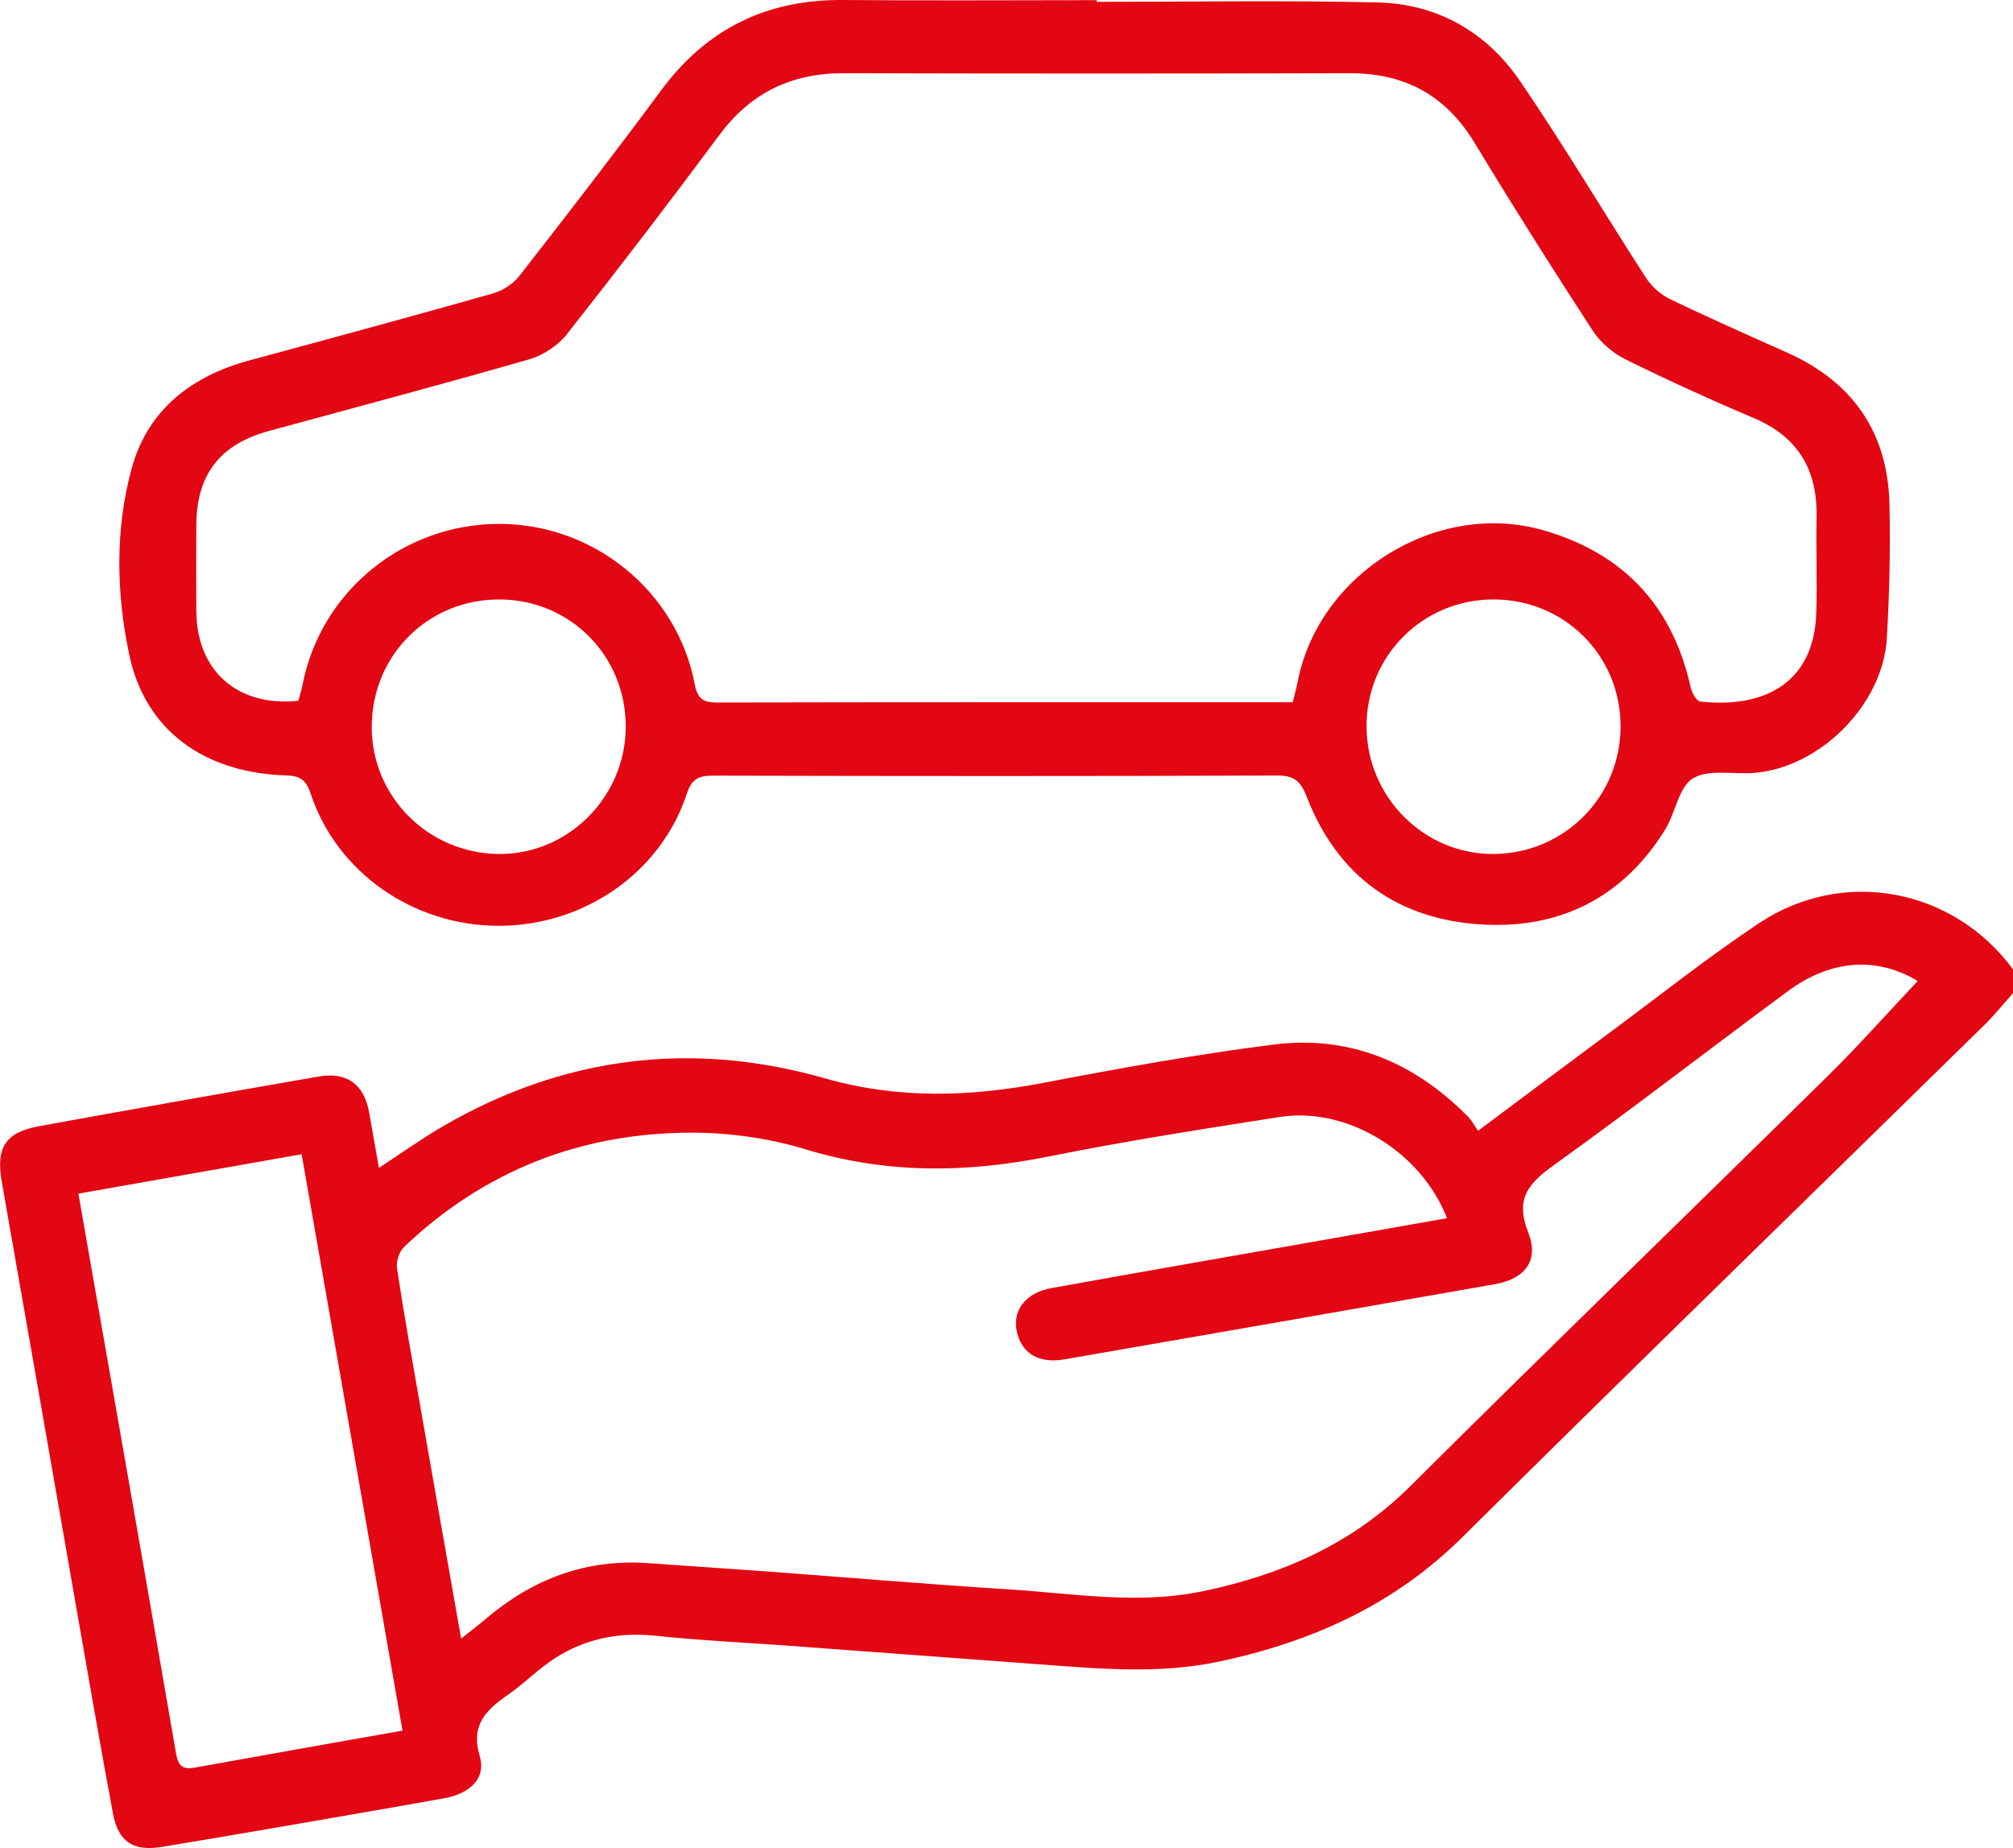 <svg xmlns="http://www.w3.org/2000/svg" id="Capa_2" data-name="Capa 2" viewBox="0 0 510.92 469.05"><defs><style>      .cls-1 {        fill: #e30613;        stroke-width: 0px;      }    </style></defs><g id="Capa_2-2" data-name="Capa 2"><g id="FwdFH3"><g><path class="cls-1" d="M510.92,252.07c-2.42,2.71-4.7,5.56-7.29,8.1-44.17,43.33-88.56,86.43-132.5,130-17.32,17.17-38.17,26.5-61.5,31.5-15.69,3.36-31.42,1.8-47.16.64-20.72-1.52-41.43-3.08-62.14-4.61-11.27-.83-22.57-1.34-33.8-2.53-10.82-1.15-20.41,1.28-28.92,8.01-2.87,2.27-5.57,4.76-8.56,6.86-5.49,3.84-9.69,7.53-7.29,15.65,1.67,5.64-2.44,9.53-9.07,10.72-13.55,2.43-27.12,4.76-40.68,7.1-10.3,1.78-20.6,3.53-30.9,5.23-7.24,1.19-11.09-1.22-12.45-8.52-3.38-18.09-6.49-36.24-9.67-54.37-6.18-35.28-12.3-70.58-18.53-105.86-1.52-8.61.79-12.58,9.4-14.15,23.66-4.31,47.34-8.5,71.03-12.62,7.18-1.25,11.51,1.99,12.8,9.12.81,4.51,1.6,9.03,2.49,14.07,5.64-3.69,10.72-7.34,16.1-10.47,30.56-17.83,63.23-21.91,96.96-12.29,18.94,5.4,37.2,4.72,56.04,1.1,19.21-3.69,38.49-7.16,57.89-9.63,19.35-2.46,35.87,4.49,49.48,18.36.92.94,1.55,2.17,2.5,3.52,11.77-8.78,22.77-17.04,33.82-25.23,12.42-9.2,24.55-18.83,37.39-27.4,21.45-14.32,49.41-8.96,64.6,11.7v5.99ZM486.69,248.96c-10.09-6.11-21.81-5.58-32.82,2.54-19.8,14.59-39.23,29.68-59.21,44.01-6.53,4.68-10.25,8.51-6.78,17.3,2.84,7.18-.89,11.78-8.47,13.12-36.41,6.41-72.83,12.76-109.26,19.08-6.56,1.14-10.94-1.57-12.09-7.18-1.1-5.31,2.3-9.74,8.83-10.92,24.31-4.37,48.65-8.61,72.98-12.9,9.1-1.6,18.19-3.21,27.4-4.83-6.59-16.93-25.37-28.35-42.44-25.69-19.66,3.06-39.33,6.14-58.83,10.06-20.73,4.16-40.96,4.4-61.44-1.83-9.24-2.81-19.25-4.24-28.91-4.25-28,0-52.63,9.54-73.07,28.98-1.25,1.18-2.08,3.71-1.82,5.42,1.79,11.8,3.9,23.55,5.96,35.31,3.38,19.36,6.8,38.7,10.32,58.7,2.42-1.93,4.38-3.41,6.25-5,11.9-10.13,25.48-15.29,41.25-14.15,10.11.73,20.22,1.37,30.33,2.12,20.38,1.51,40.74,3.25,61.13,4.53,16.36,1.03,32.71,3.92,49.15.5,20.05-4.17,37.99-11.94,52.86-26.74,35.12-34.96,70.74-69.4,106.03-104.18,7.81-7.69,15.09-15.92,22.69-23.98ZM102.16,439.23c-8.59-49.08-17.08-97.63-25.6-146.28-19.33,3.41-37.99,6.71-56.66,10,8.39,47.92,16.67,94.95,24.77,142.01.57,3.31,1.72,4.22,4.83,3.65,17.27-3.12,34.56-6.17,52.65-9.38Z"></path><path class="cls-1" d="M278.35.47c23.77,0,47.55-.41,71.31.15,15.18.35,27.67,7.54,36.16,19.98,11.13,16.31,21.22,33.33,31.95,49.92,1.43,2.21,3.73,4.25,6.09,5.39,9.85,4.75,19.87,9.17,29.86,13.64,16.66,7.47,25.46,20.36,25.85,38.55.24,11.28-.01,22.6-.67,33.87-.99,16.85-16.88,32.78-33.6,34.19-5.29.44-11.6-1.04-15.61,1.39-3.63,2.2-4.42,8.74-7.06,13-10.57,17.07-26.39,25.14-46.09,24.11-21.46-1.13-36.93-12.02-44.83-32.32-1.58-4.07-3.13-5.52-7.57-5.51-47.72.18-95.44.15-143.16.03-3.66,0-5.41.81-6.66,4.6-6.59,20.02-26.05,33.5-47.69,33.51-21.69.01-41.07-13.47-47.75-33.44-1.08-3.23-2.34-4.61-6.1-4.72-20.91-.61-35.93-11.37-39.99-30.69-3.28-15.59-3.62-31.9.68-47.41,4.09-14.73,15.16-23.28,29.83-27.24,20.63-5.58,41.25-11.17,61.81-16.99,2.47-.7,5.12-2.4,6.69-4.42,12.16-15.59,24.26-31.24,36.01-47.14C179.37,7.28,194.64-.17,214,0c21.45.19,42.9.04,64.35.04v.42ZM328.12,178.23c.46-1.91.93-3.63,1.27-5.38,5.46-27.48,35.43-46,62.32-38.27,20.3,5.83,32.81,19.16,37.4,39.88.3,1.35,1.47,3.48,2.42,3.59,15.9,1.76,28.9-4.43,29.46-22.49.25-8.14-.08-16.3.07-24.44.22-11.9-4.69-20.25-15.9-25-10.99-4.66-21.87-9.61-32.57-14.91-3.23-1.6-6.4-4.29-8.35-7.3-10.23-15.73-20.25-31.6-29.97-47.65-7.32-12.09-17.75-17.72-31.78-17.68-42.74.12-85.48.12-128.22,0-13.26-.04-23.64,4.87-31.62,15.6-12.69,17.07-25.62,33.98-38.79,50.67-2.27,2.88-6.02,5.34-9.56,6.36-21.97,6.32-44.08,12.17-66.13,18.2-12.38,3.38-18.28,11.07-18.34,23.85-.03,7.32-.06,14.64,0,21.95.14,15.11,10.47,24.23,25.9,22.66.34-1.32.79-2.72,1.07-4.16,4.64-23.59,25.5-40.68,49.76-40.75,24.08-.07,45.25,17.06,49.77,40.68.74,3.89,2.24,4.67,5.83,4.66,47.23-.1,94.46-.07,141.69-.07h4.27ZM158.82,184.56c.09-18.04-14.05-32.36-32.02-32.42-18.03-.06-32.25,13.98-32.45,32.04-.2,17.75,14.12,32.29,32.07,32.56,17.6.27,32.32-14.34,32.4-32.19ZM346.84,184.5c.12,17.89,14.71,32.42,32.39,32.24,17.91-.18,32.16-14.62,32.09-32.51-.07-17.99-14.35-32.14-32.36-32.09-17.95.05-32.24,14.45-32.12,32.37Z"></path></g></g></g></svg>